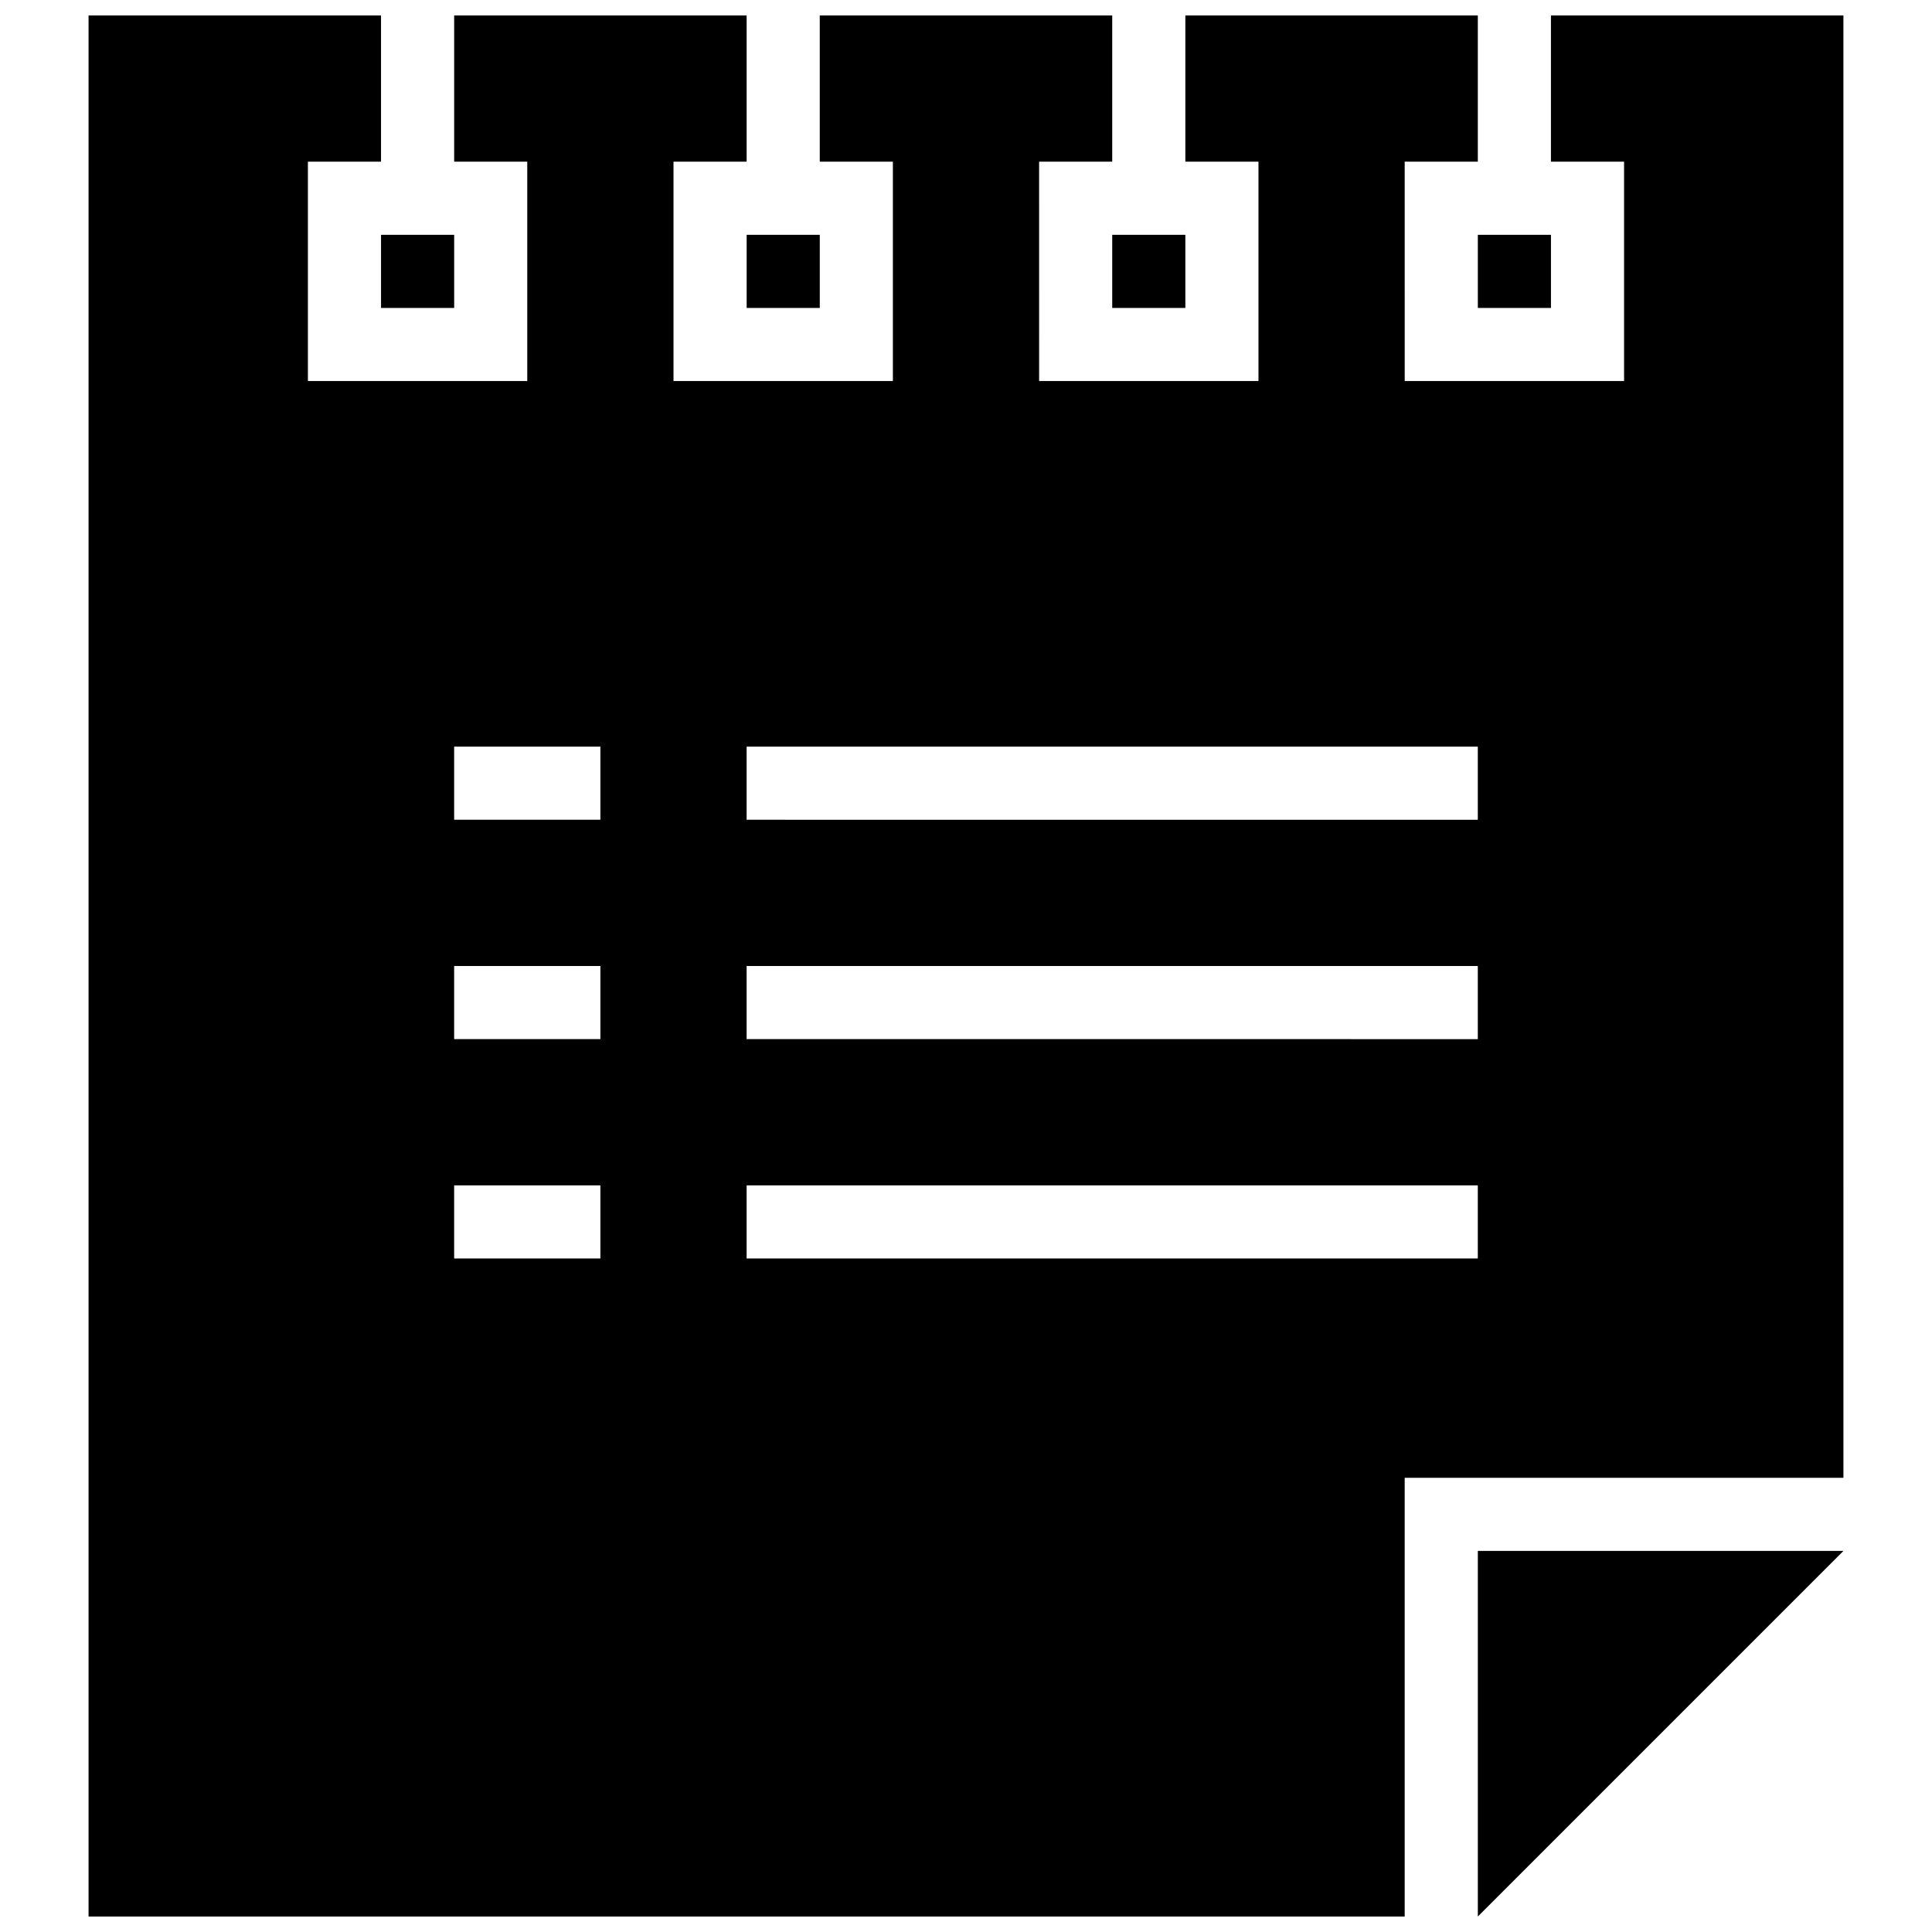 <?xml version="1.0" encoding="UTF-8"?>
<!-- Uploaded to: SVG Repo, www.svgrepo.com, Generator: SVG Repo Mixer Tools -->
<svg width="800px" height="800px" version="1.1" viewBox="144 144 512 512" xmlns="http://www.w3.org/2000/svg">
 <defs>
  <clipPath id="b">
   <path d="m535 555h98v96.902h-98z"/>
  </clipPath>
  <clipPath id="a">
   <path d="m167 148.09h466v503.81h-466z"/>
  </clipPath>
 </defs>
 <g clip-path="url(#b)">
  <path d="m535.64 651.9 96.887-96.887h-96.887z"/>
 </g>
 <g clip-path="url(#a)">
  <path d="m283.73 186.85v58.133h-58.133v-58.133h19.379v-38.754h-77.508v503.81h348.79v-116.27h116.27l-0.004-387.54h-77.508v38.754h19.379v58.133h-58.133l-0.004-58.133h19.379v-38.754h-77.508v38.754h19.379v58.133h-58.133l-0.004-58.133h19.379v-38.754h-77.508v38.754h19.379v58.133h-58.137v-58.133h19.379v-38.754h-77.508v38.754zm58.133 155.02h193.77v19.379l-193.77-0.004zm0 58.133h193.77v19.379l-193.77-0.004zm0 58.129h193.77v19.379h-193.77zm-38.754 19.379h-38.754v-19.379h38.754zm0-58.133h-38.754v-19.379h38.754zm0-58.133h-38.754v-19.379h38.754z"/>
 </g>
 <path d="m535.64 206.23h19.379v19.379h-19.379z"/>
 <path d="m438.75 206.23h19.379v19.379h-19.379z"/>
 <path d="m341.87 206.23h19.379v19.379h-19.379z"/>
 <path d="m244.98 206.23h19.379v19.379h-19.379z"/>
</svg>
